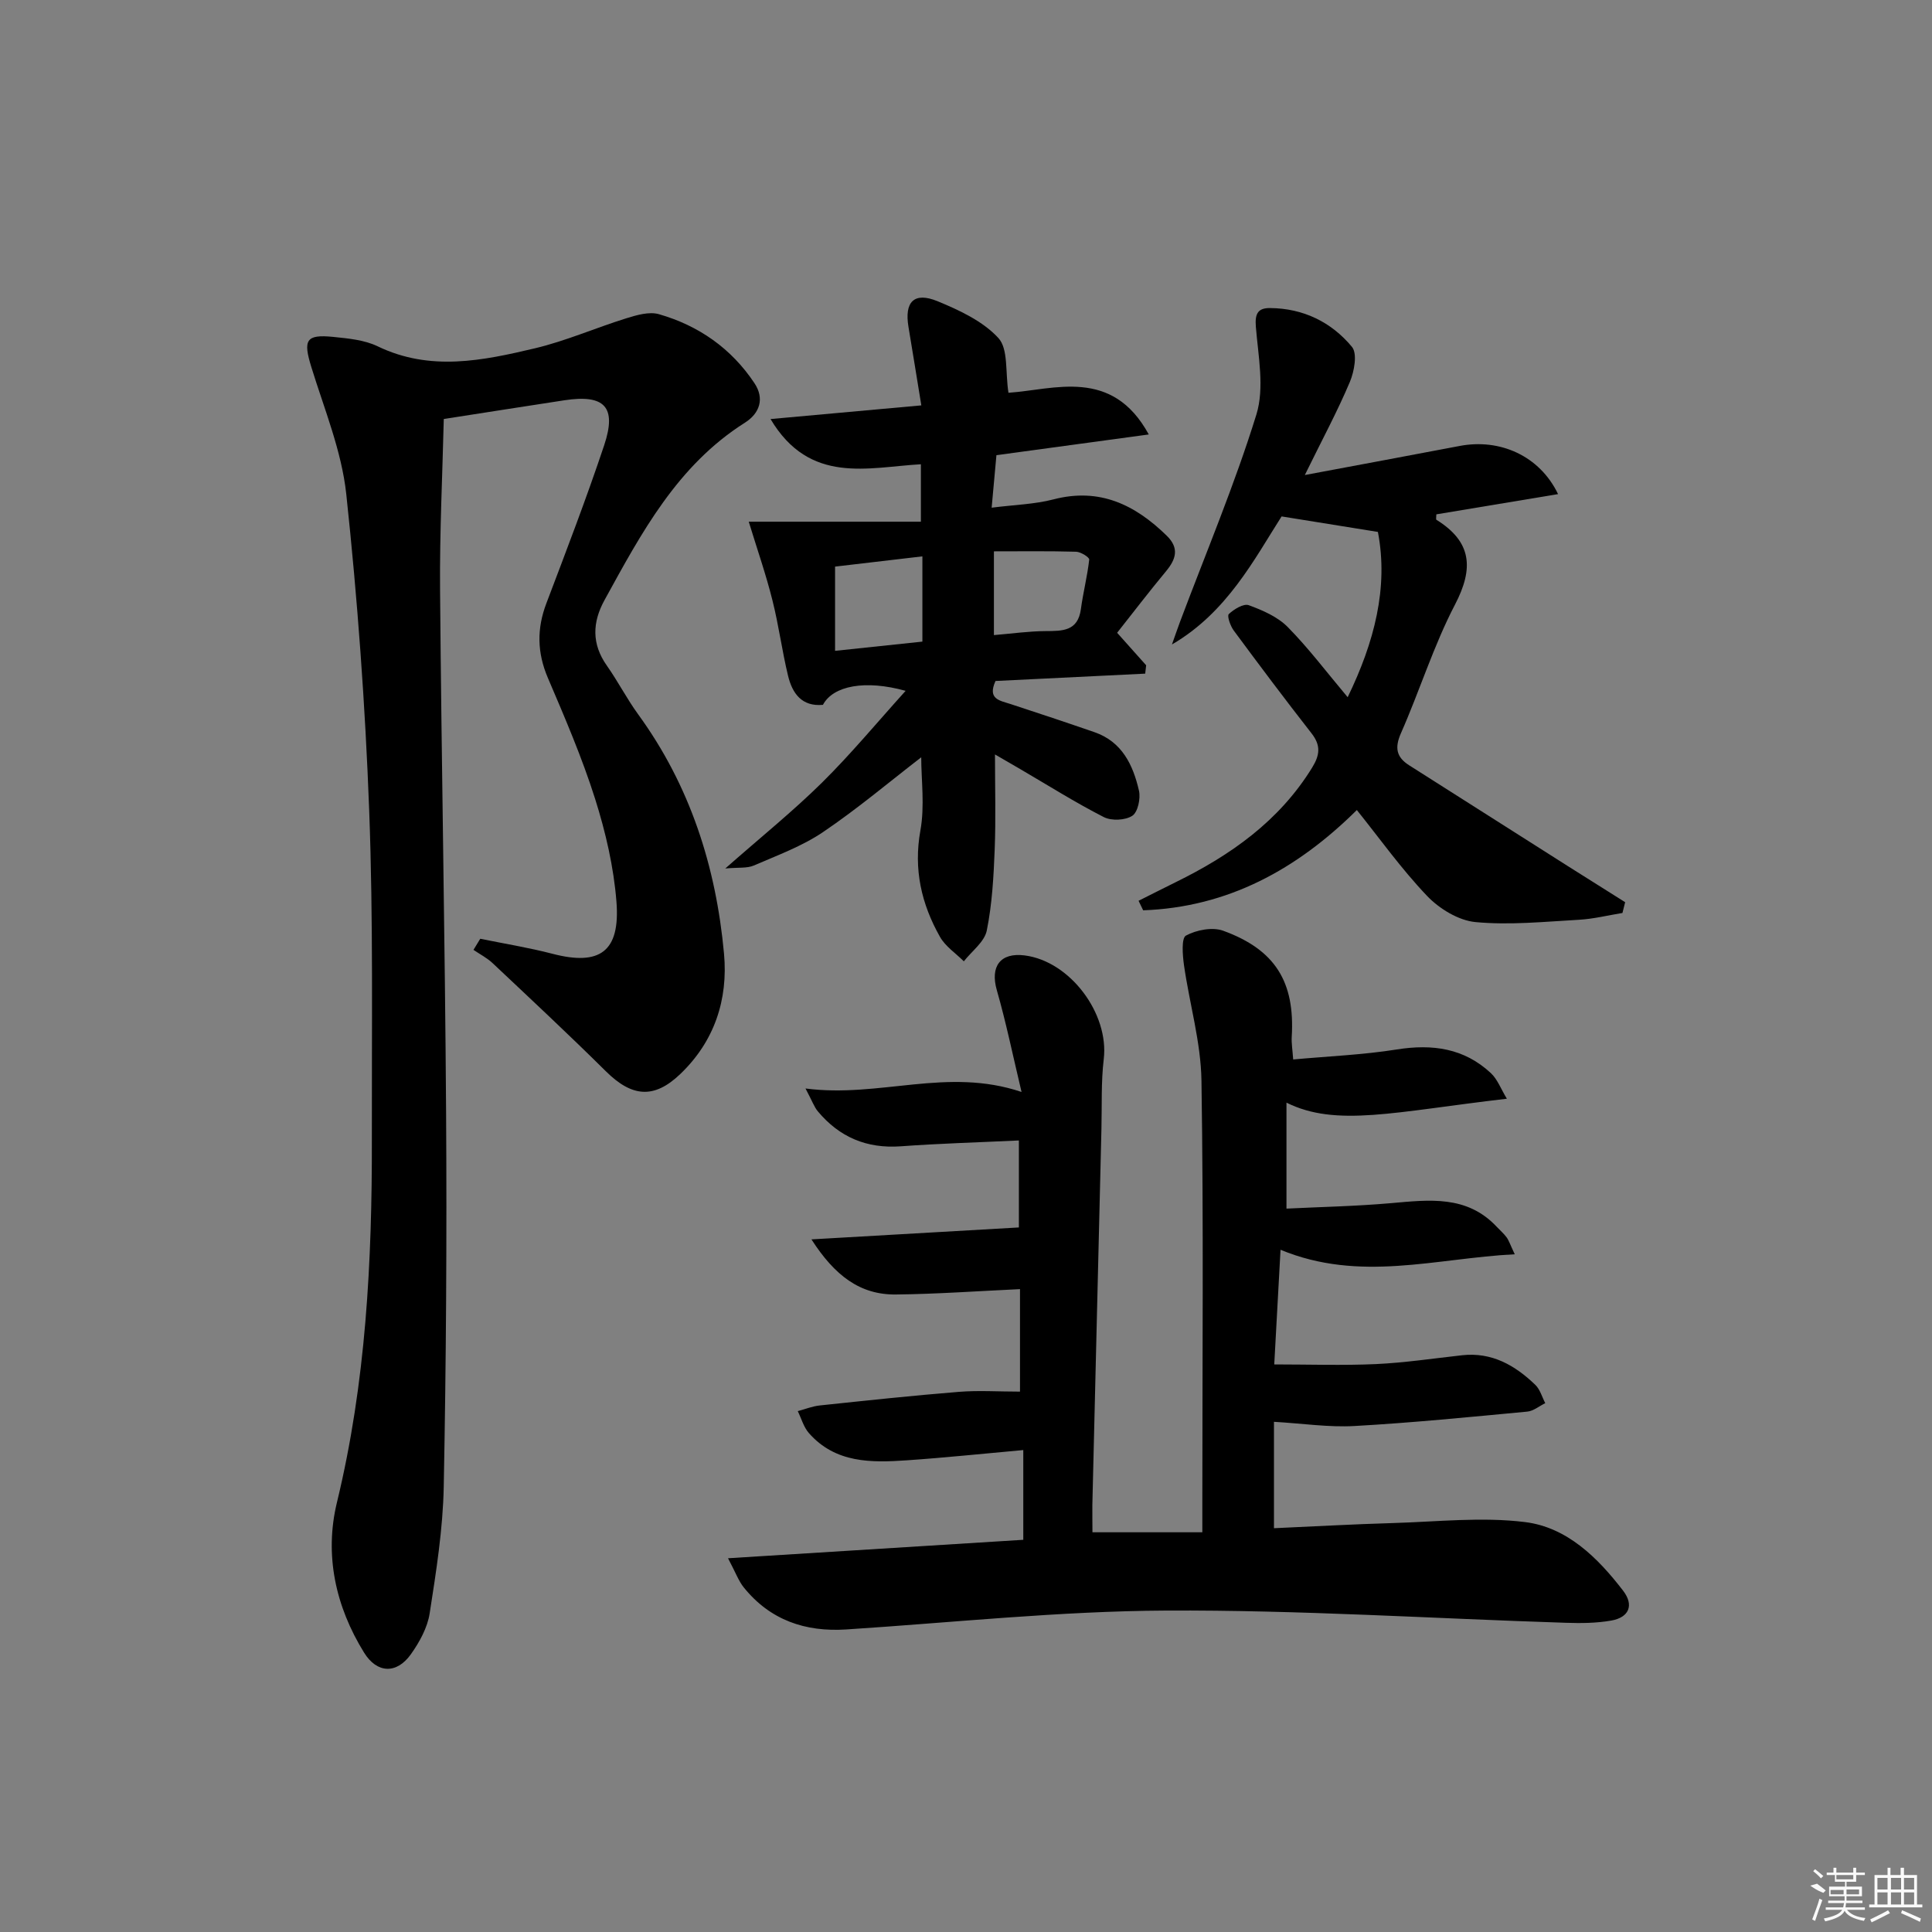 <svg enable-background="new 0 0 400 400" viewBox="0 0 400 400" xmlns="http://www.w3.org/2000/svg"><rect x="0" y="0" width="400" height="400" fill="#808080" stroke="none"/><path d="m226.18 317.24h22.75c0-2.43 0-4.23 0-6.02 0-29.16.27-58.32-.18-87.47-.12-7.99-2.48-15.94-3.62-23.93-.29-2.07-.56-5.59.41-6.12 2.17-1.17 5.48-1.81 7.71-1 10.82 3.94 14.87 10.63 14.19 21.96-.08 1.28.15 2.58.3 4.69 7.36-.67 14.47-.96 21.45-2.07 7.36-1.17 13.95-.27 19.49 4.91 1.35 1.26 2.05 3.23 3.3 5.29-23.26 2.7-35.31 5.94-45.63.81v21.94c6.83-.34 14.25-.48 21.64-1.13 7.89-.69 15.7-1.71 21.89 4.89.68.73 1.45 1.38 2.04 2.18.47.64.72 1.45 1.69 3.51-16.45.85-32.06 5.87-48.49-.93-.42 7.67-.85 15.5-1.3 23.74 7.28 0 14.18.24 21.06-.07 5.96-.28 11.89-1.17 17.83-1.83 6.17-.68 10.97 2.09 15.17 6.14.98.95 1.38 2.5 2.05 3.78-1.24.6-2.44 1.63-3.73 1.75-11.91 1.12-23.82 2.31-35.76 2.98-5.31.3-10.69-.52-16.68-.87v22.03c7.96-.35 16.33-.83 24.71-1.07 9.1-.27 18.32-1.31 27.27-.2 8.68 1.07 15.05 7.36 20.31 14.21 2.3 3 1.23 5.53-2.45 6.18-3.07.54-6.28.57-9.42.46-27.59-.88-55.18-2.67-82.76-2.53-22.07.11-44.13 2.48-66.2 3.91-8.53.55-15.77-1.94-21.22-8.69-1.08-1.33-1.68-3.06-3.27-6.05 21.21-1.32 41.26-2.58 61.13-3.82 0-6.35 0-12.27 0-18.58-8.36.75-16.21 1.58-24.08 2.12-7.39.51-14.81.62-20.31-5.64-1.08-1.23-1.55-3.01-2.3-4.54 1.53-.41 3.03-1.02 4.59-1.18 9.57-1.01 19.15-2.04 28.74-2.81 4.08-.33 8.21-.05 12.68-.05 0-6.82 0-14.14 0-21.22-8.82.41-17.25 1.02-25.68 1.11-7.46.09-12.69-3.93-17.5-11.41 15.06-.87 29-1.67 42.95-2.47 0-5.28 0-11.38 0-18.01-8.38.4-16.43.62-24.45 1.21-7.05.51-12.7-1.89-17.16-7.22-.77-.91-1.17-2.13-2.57-4.75 15.39 2.01 29.29-4.48 44.73.72-1.78-7.46-3.19-14.35-5.12-21.08-1.4-4.89.7-7.84 5.77-7.19 9.41 1.2 17.49 12.05 16.37 21.46-.57 4.78-.36 9.64-.48 14.47-.63 25.95-1.26 51.89-1.88 77.84-.02 1.93.02 3.88.02 5.66z"/><path d="m99.43 194.36c4.99 1.02 10.03 1.83 14.95 3.11 9.78 2.55 14.06-.41 13.25-10.76-.56-7.19-2.24-14.42-4.42-21.32-2.7-8.53-6.26-16.8-9.78-25.04-2.23-5.22-2.31-10.18-.31-15.44 4.12-10.86 8.29-21.72 11.97-32.73 2.65-7.94.08-10.57-8.22-9.31-8.02 1.22-16.03 2.49-24.99 3.88-.27 11.51-.87 23.44-.77 35.36.29 36.13 1.02 72.25 1.25 108.38.16 25.78.01 51.57-.49 77.35-.17 8.75-1.56 17.5-2.91 26.18-.46 2.98-2.12 5.99-3.91 8.5-2.94 4.11-7 3.96-9.67-.36-5.93-9.58-8.25-20.25-5.62-31.1 6.01-24.79 7.28-49.94 7.23-75.25-.04-22.66.3-45.33-.55-67.96-.82-21.89-2.42-43.79-4.75-65.57-.96-8.91-4.55-17.58-7.23-26.28-1.73-5.6-1.14-6.82 4.52-6.25 3.12.32 6.46.62 9.21 1.95 10.87 5.25 21.77 2.97 32.57.41 6.43-1.53 12.57-4.24 18.91-6.21 2.16-.67 4.73-1.43 6.75-.85 8.23 2.36 15 7.09 19.78 14.28 2.12 3.18 1.11 6.23-1.97 8.18-14.01 8.86-21.45 22.86-29.07 36.73-2.53 4.6-2.69 9.08.48 13.57 2.3 3.26 4.13 6.85 6.48 10.08 10.77 14.8 16.13 31.57 17.78 49.56.87 9.52-1.99 18.17-9.07 24.93-5.46 5.22-10.03 4.73-15.4-.59-7.68-7.61-15.59-14.99-23.46-22.4-1.15-1.08-2.62-1.83-3.94-2.73.46-.76.93-1.53 1.4-2.3z"/><path d="m155.02 108.01h35.64c0-4.4 0-7.82 0-11.89-10.93.61-22.99 4.31-31.13-9.36 10.98-1 20.91-1.9 31.22-2.83-.95-5.82-1.79-11.04-2.66-16.25-.87-5.19 1.16-7.31 6.01-5.32 4.54 1.87 9.41 4.14 12.61 7.63 2.07 2.26 1.41 7.03 2.08 11.33 9.48-.64 21.43-5.32 29.05 8.63-10.92 1.49-21.03 2.86-31.54 4.29-.31 3.43-.62 6.8-.99 10.87 4.73-.6 8.89-.7 12.81-1.72 9.53-2.48 16.87 1.1 23.44 7.52 2.64 2.58 1.93 4.87-.17 7.39-3.48 4.19-6.79 8.52-10.1 12.71 2.31 2.58 4.16 4.66 6.01 6.73-.07.58-.13 1.16-.2 1.73-10.35.51-20.7 1.01-30.99 1.52-1.73 3.8.92 4.05 3.1 4.77 5.81 1.9 11.61 3.83 17.39 5.83 5.72 1.98 7.99 6.8 9.21 12.1.37 1.63-.23 4.46-1.38 5.21-1.46.95-4.31 1.08-5.9.27-5.91-3.02-11.55-6.58-17.29-9.93-1.67-.98-3.34-1.94-5.24-3.04 0 6.87.19 13.29-.06 19.68-.22 5.62-.53 11.3-1.64 16.79-.48 2.34-3.1 4.25-4.75 6.36-1.67-1.67-3.82-3.08-4.94-5.07-3.85-6.82-5.5-13.99-4.05-22.03.92-5.08.17-10.46.17-15.14-6.49 5-13.15 10.63-20.34 15.49-4.35 2.94-9.46 4.81-14.33 6.92-1.39.6-3.15.36-5.9.61 7.44-6.55 14.03-11.86 20.02-17.77 6.01-5.94 11.42-12.48 17.32-19.01-8.34-2.32-15.01-1.08-17.12 2.9-4.39.41-6.34-2.39-7.22-6.01-1.25-5.16-1.93-10.46-3.23-15.61-1.32-5.3-3.12-10.46-4.91-16.3zm35.95 24.83c0-6.2 0-11.81 0-17.65-6.32.74-12 1.41-18.08 2.12v17.44c5.97-.63 11.97-1.26 18.08-1.91zm14.81-1.35c3.82-.32 7.26-.81 10.7-.83 3.51-.02 6.69.04 7.31-4.57.46-3.43 1.34-6.81 1.72-10.24.05-.46-1.74-1.59-2.71-1.62-5.59-.16-11.19-.08-17.02-.08z"/><path d="m335.91 189.02c-3.01.49-6.01 1.24-9.03 1.41-7.13.4-14.33 1.14-21.38.48-3.53-.33-7.5-2.76-10.04-5.42-5.36-5.62-9.9-12.01-14.54-17.78-12.42 12.31-26.73 20.13-44.24 20.76-.32-.66-.63-1.31-.95-1.97 2.55-1.28 5.1-2.58 7.66-3.84 11.37-5.58 21.44-12.65 28.26-23.71 1.62-2.63 1.85-4.61-.11-7.12-5.48-7.01-10.82-14.13-16.11-21.29-.7-.94-1.42-3.03-1.02-3.4 1.07-1.01 3.06-2.23 4.13-1.84 2.88 1.05 5.98 2.4 8.08 4.53 4.3 4.36 8.01 9.3 12.4 14.52 5.52-11.37 8.47-22.69 6.26-34.22-6.82-1.1-12.86-2.07-19.94-3.21-5.64 8.83-11.3 19.88-22.7 26.51.56-1.57 1.09-3.14 1.67-4.69 5.36-14.27 11.31-28.37 15.81-42.91 1.71-5.54.38-12.12-.11-18.19-.22-2.73.45-3.88 2.94-3.86 6.87.05 12.7 2.9 16.96 8.04 1.15 1.39.48 5.07-.43 7.24-2.55 6.05-5.68 11.85-9.33 19.29 11.65-2.19 21.86-4.07 32.06-6.02 8.31-1.59 16.55 2.02 20.37 9.97-8.65 1.44-16.96 2.82-25.2 4.19 0 .55-.12 1.05.02 1.13 7.32 4.55 7.77 10.02 3.84 17.56-4.43 8.5-7.3 17.81-11.19 26.62-1.34 3.04-.93 4.97 1.69 6.64 11.05 7.03 22.11 14.05 33.17 21.07 3.85 2.44 7.71 4.85 11.56 7.28-.19.73-.37 1.48-.56 2.23z"/><g fill="#fafafa"><path d="m374.8 390.4 1.4-.4c.7.5 1.3 1 1.8 1.4l-.5.5c-1.5-.6-2.1-1.1-2.7-1.5zm1 7.3-.6-.3c.5-1.4 1.1-2.8 1.5-4.3.2.1.4.2.6.3-.5 1.3-1 2.8-1.5 4.3zm-.4-10.3.4-.4c.4.3 1 .8 1.7 1.4l-.5.5c-.4-.5-1-1-1.6-1.5zm2.5.3h1.7v-1h.6v1h3.5v-1h.6v1h1.8v.5h-1.8v1.4h-2v1h3.2v2h-3.2v.9h3.3v.5h-3.4c0 .3-.1.6-.1.9h4v.5h-3.7c.7.9 1.9 1.5 3.8 1.7-.1.2-.2.4-.3.6-2.1-.4-3.5-1.1-4-2.1-.4 1-1.8 1.7-4 2.2-.1-.2-.2-.4-.3-.6 2.1-.4 3.4-1 3.8-1.8h-3.4v-.5h3.6c.1-.3.1-.6.2-.9h-3.3v-.5h3.4c0-.3 0-.6 0-.9h-3.2v-2h3.3v-1h-2.1v-1.4h-1.7v-.5zm1.1 3.5v1h2.7c0-.3 0-.4 0-.4 0-.1 0-.2 0-.2 0-.1 0-.2 0-.3h-2.7zm1.2-3v.9h3.5v-.9zm4.7 3h-2.6v.6.4h2.6z"/><path d="m393.6 386.7h.6v1.5h2.7v6.1h1.1v.6h-11v-.6h1.1v-6.1h2.7v-1.5h.6v1.5h2.1v-1.5zm-2.7 8.8.4.6c-1.2.6-2.5 1.3-3.8 1.9-.1-.2-.2-.4-.3-.6 1.2-.6 2.5-1.2 3.7-1.9zm-2.2-6.7v2.4h2.1v-2.4zm0 3v2.5h2.1v-2.5zm2.8-3v2.4h2.1v-2.4zm0 3v2.5h2.1v-2.5zm6 6.1c-1.4-.7-2.7-1.3-3.9-1.8l.2-.6c1.5.6 2.7 1.2 3.9 1.7zm-1.2-9.1h-2.1v2.4h2.1zm-2.1 3v2.5h2.1v-2.5z"/></g></svg>